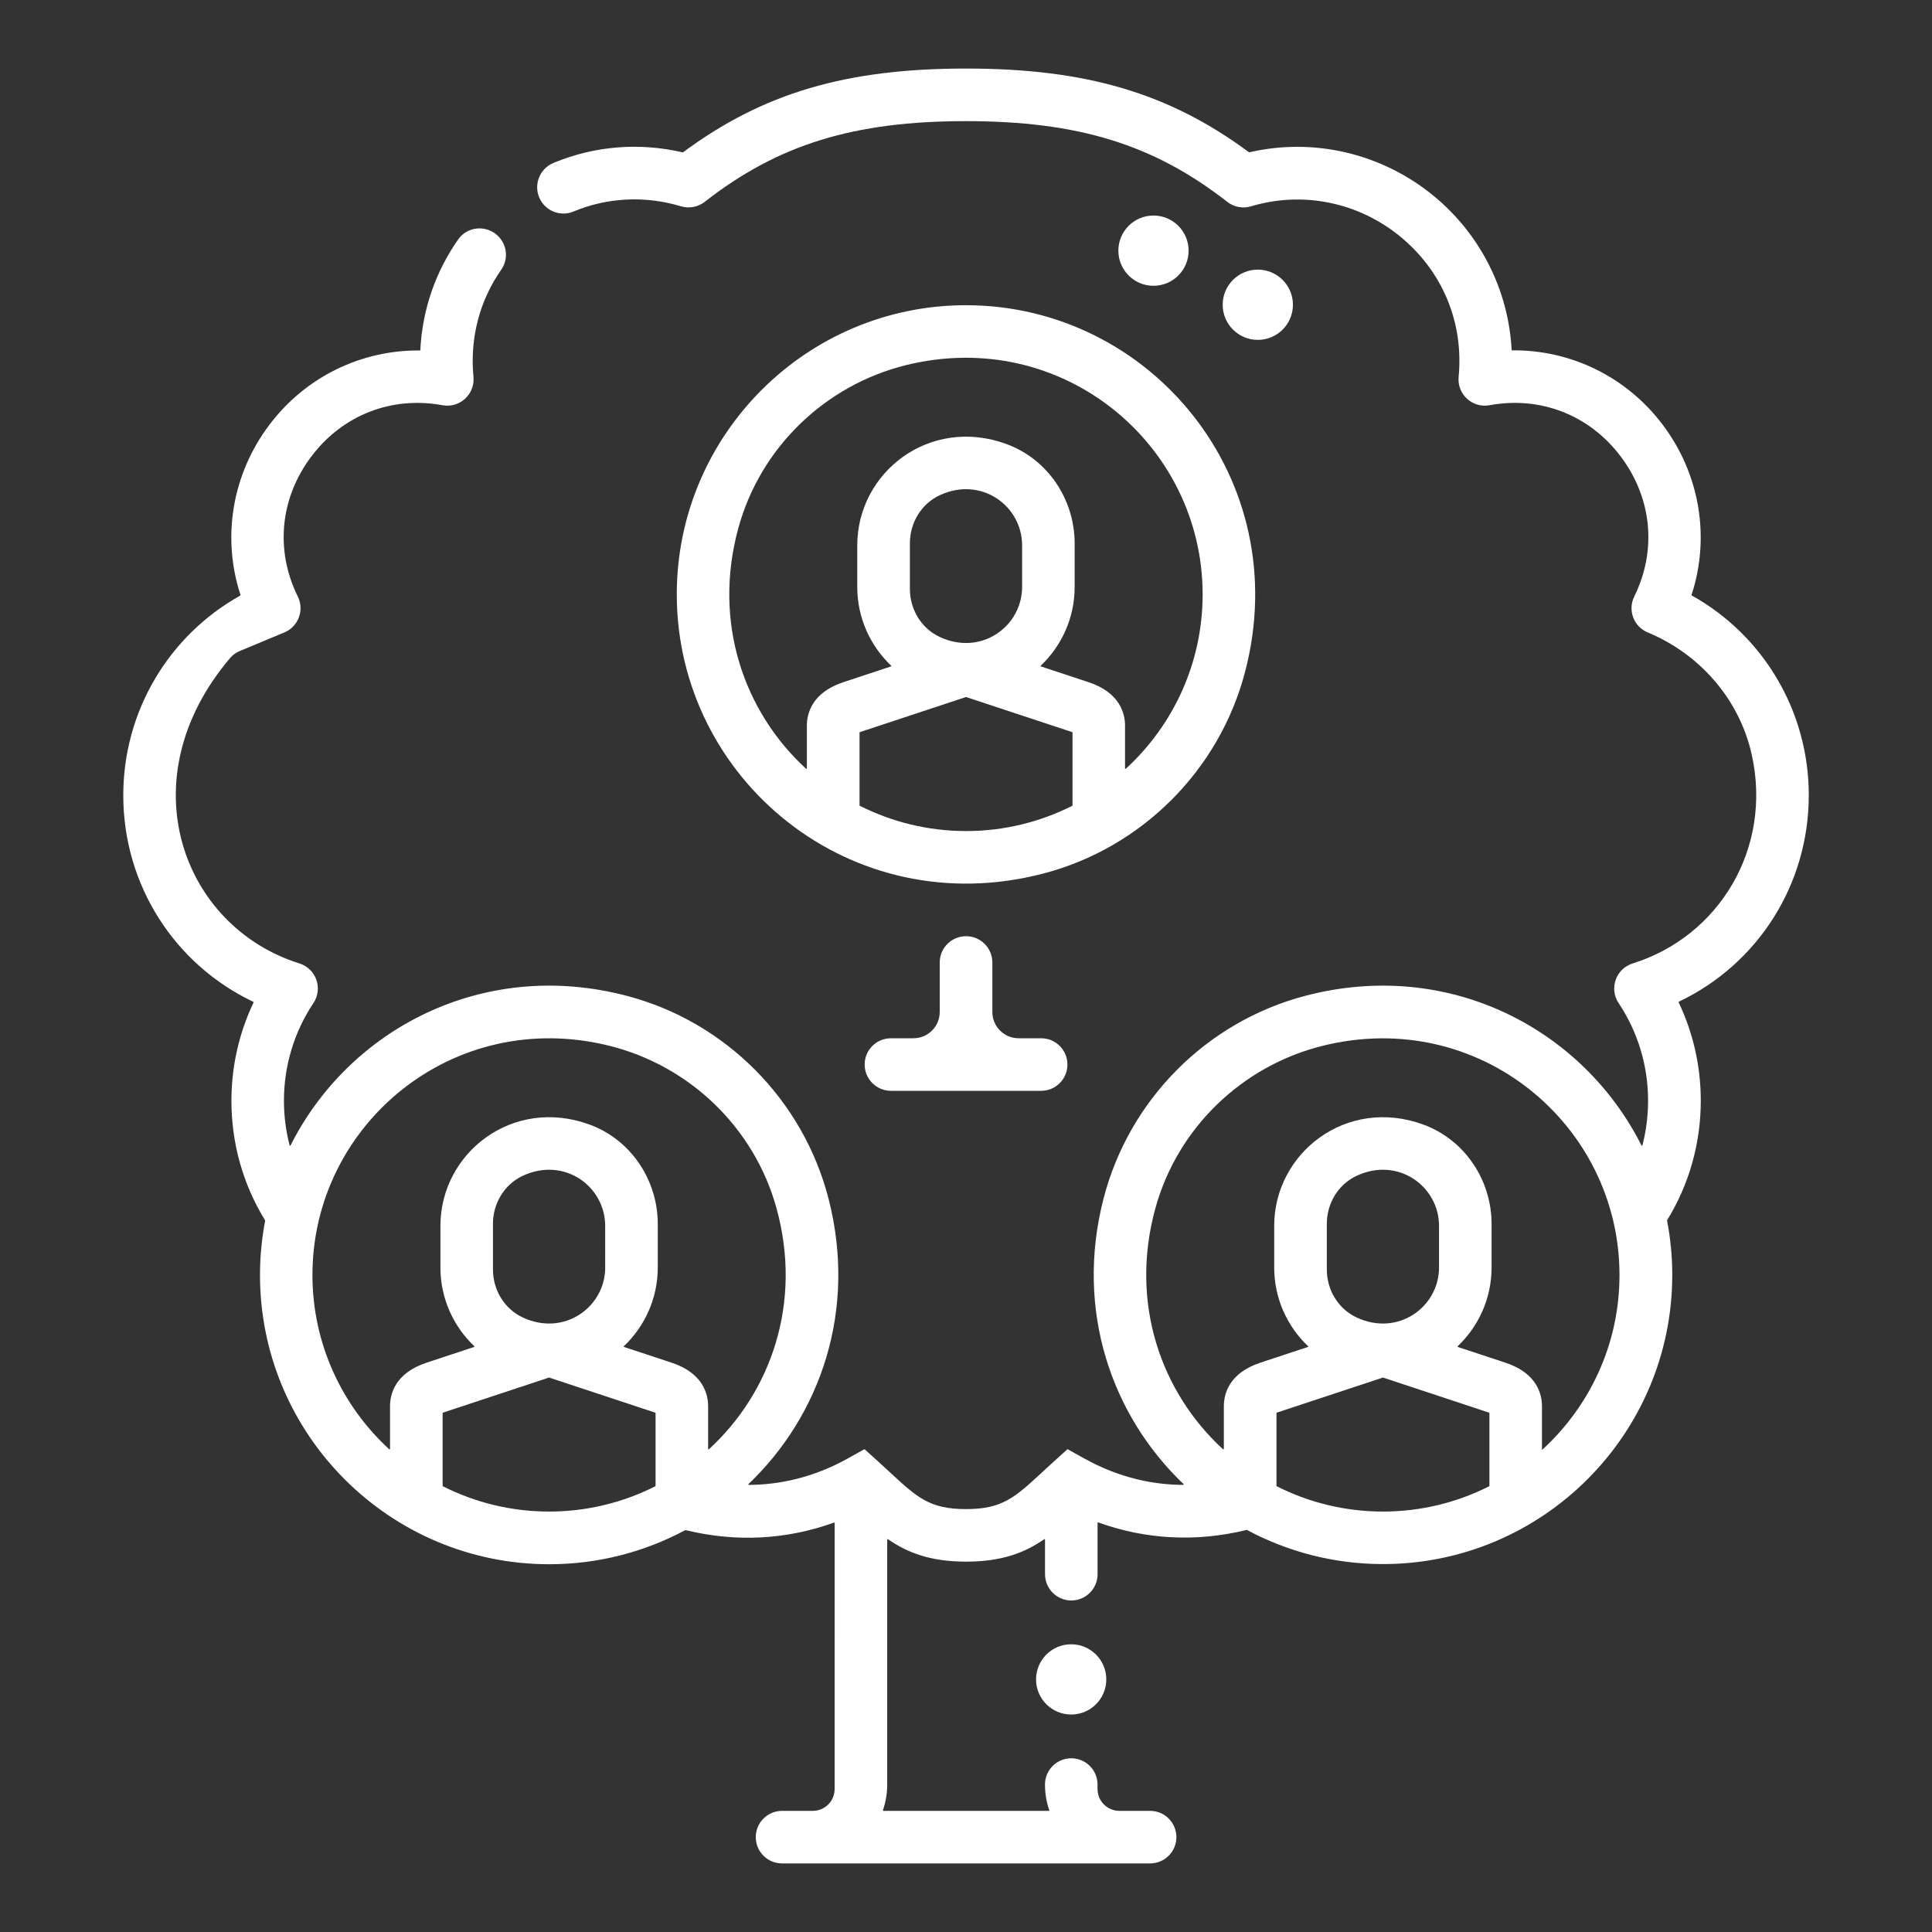 <?xml version="1.0" encoding="utf-8"?>
<!-- Generator: Adobe Illustrator 26.0.3, SVG Export Plug-In . SVG Version: 6.00 Build 0)  -->
<svg version="1.0" id="Ebene_1" xmlns="http://www.w3.org/2000/svg" xmlns:xlink="http://www.w3.org/1999/xlink" x="0px" y="0px"
	 viewBox="0 0 500 500" style="enable-background:new 0 0 500 500;" xml:space="preserve">
<rect x="0" y="0" width="500" height="500" fill="#333333" stroke="none"/>
<g>
	<path style="fill:#FFFFFF;" d="M468.11,205.79c0-21.68-11.69-41.3-30.28-51.68c-0.05-0.03-0.08-0.09-0.06-0.15
		c4.86-14.86,2.2-31.22-7.48-44.06c-9.38-12.42-23.8-19.39-38.95-19.23c-0.07,0-0.12-0.05-0.13-0.12
		c-0.82-15.42-8.06-29.9-20.21-39.88c-13.42-11.01-30.99-15.1-47.67-11.26c-0.04,0.01-0.08,0-0.11-0.02
		C302.49,24.05,280.99,17.74,250,17.74c-30.99,0-52.49,6.31-73.22,21.67c-0.03,0.02-0.07,0.03-0.11,0.02
		c-11.27-2.62-22.83-1.67-33.43,2.73c-3.82,1.58-5.38,6.17-3.29,9.74l0,0c1.71,2.92,5.32,4.15,8.44,2.85
		c8.83-3.66,18.52-4.16,27.85-1.36l0,0c2.12,0.63,4.41,0.2,6.15-1.16l0,0C201.37,37.4,220.96,31.35,250,31.35
		c29.04,0,48.63,6.05,67.61,20.89v0c1.74,1.36,4.03,1.79,6.15,1.16l0,0c13.33-4.01,27.77-1.09,38.61,7.81
		c10.96,8.99,16.47,22.23,15.12,36.32l0,0c-0.43,4.5,3.56,8.16,8,7.34l0,0c13.17-2.42,25.86,2.53,33.93,13.24
		c8.12,10.75,9.43,24.31,3.52,36.27l0,0c-1.74,3.52-0.15,7.78,3.48,9.29l0.06,0.02c13.5,5.63,23.69,17.33,26.87,31.61
		c5.38,24.22-8.41,47.03-30.82,54.04h0c-4.33,1.35-6.15,6.49-3.63,10.26l0,0c4.99,7.49,7.62,16.22,7.62,25.25
		c0,3.96-0.5,7.84-1.47,11.57c-0.03,0.11-0.19,0.13-0.24,0.02c-15.06-29.97-49.66-48.51-86.99-38.73
		c-25.56,6.7-45.64,26.92-52.23,52.5c-7.44,28.9,2.09,56.11,20.71,73.87c0.08,0.07,0.03,0.21-0.08,0.21
		c-7.72-0.04-16.54-1.78-25.69-6.88l-4.18-2.33c-0.05-0.03-0.11-0.02-0.15,0.02l-3.55,3.21c-1.03,0.93-1.99,1.82-2.92,2.68
		c-7.09,6.56-10.33,9.56-19.73,9.56c-9.4,0-12.64-2.99-19.73-9.56c-0.93-0.86-1.9-1.75-2.92-2.68l-3.55-3.21
		c-0.04-0.04-0.1-0.04-0.15-0.02l-4.18,2.33c-9.15,5.1-17.97,6.84-25.69,6.88c-0.11,0-0.16-0.13-0.08-0.21
		c18.61-17.75,28.15-44.94,20.73-73.83c-6.58-25.59-26.65-45.82-52.21-52.53c-37.34-9.81-71.97,8.74-87.03,38.72
		c-0.05,0.11-0.21,0.09-0.24-0.02c-0.97-3.74-1.47-7.62-1.47-11.57c0-9.03,2.64-17.76,7.63-25.25v0c2.52-3.78,0.7-8.91-3.63-10.27
		l0,0c-30.15-9.42-44.71-47.47-17.93-79.04c0.68-0.81,1.56-1.43,2.54-1.83l11.5-4.79c3.63-1.51,5.22-5.77,3.48-9.29l0,0
		c-5.92-11.96-4.6-25.52,3.52-36.27c8.08-10.71,20.77-15.66,33.93-13.24l0.01,0c4.44,0.81,8.43-2.84,8-7.34v0
		c-0.96-10.05,1.58-19.72,7.2-27.76c1.94-2.77,1.49-6.55-0.99-8.84l0,0c-3-2.78-7.8-2.34-10.15,1.01
		c-5.94,8.47-9.3,18.29-9.81,28.64c0,0.07-0.06,0.12-0.13,0.12c-15.15-0.15-29.56,6.81-38.93,19.23
		c-9.69,12.84-12.35,29.19-7.48,44.05c0.02,0.06-0.01,0.12-0.06,0.15c-18.59,10.39-30.28,30.01-30.28,51.69
		c0,23.19,13.23,43.74,33.66,53.45c0.06,0.03,0.09,0.1,0.06,0.17c-3.77,7.9-5.73,16.56-5.73,25.44c0,11.05,3.01,21.68,8.71,30.94
		c0.02,0.03,0.02,0.06,0.02,0.09c-0.87,4.56-1.34,9.26-1.34,14.06c0,41.28,33.57,74.85,74.85,74.85c12.72,0,24.7-3.2,35.2-8.82
		c0.03-0.01,0.06-0.02,0.09-0.01c13.05,3.18,26.11,2.5,38.41-1.95c0.08-0.03,0.17,0.03,0.17,0.12V463c0,3.12-2.53,5.65-5.65,5.65
		h-7.96c-3.76,0-6.8,3.05-6.8,6.8v0c0,3.76,3.05,6.8,6.8,6.8h95.26c3.76,0,6.8-3.05,6.8-6.8v0c0-3.76-3.05-6.8-6.8-6.8h-7.96
		c-3.12,0-5.65-2.53-5.65-5.65v-1.16c0-3.76-3.05-6.8-6.8-6.8l0,0c-3.76,0-6.8,3.05-6.8,6.8l0,0c0,2.33,0.39,4.56,1.11,6.64
		c0.03,0.08-0.03,0.17-0.12,0.17h-42.81c-0.09,0-0.15-0.08-0.12-0.17c0.72-2.08,1.11-4.31,1.11-6.64l0-63.39
		c0-0.1,0.11-0.16,0.2-0.1c5.09,3.51,10.99,5.8,20.22,5.8c9.22,0,15.13-2.29,20.22-5.8c0.08-0.06,0.2,0,0.2,0.1v8.95
		c0,3.76,3.05,6.8,6.8,6.8l0,0c3.76,0,6.8-3.05,6.8-6.8v-13.28c0-0.09,0.09-0.15,0.17-0.12c12.3,4.45,25.37,5.13,38.41,1.95
		c0.03-0.01,0.06,0,0.09,0.01c10.5,5.62,22.49,8.82,35.21,8.82c41.27,0,74.85-33.57,74.85-74.85c0-4.81-0.47-9.5-1.35-14.06
		c-0.01-0.03,0-0.06,0.02-0.09c5.7-9.26,8.71-19.89,8.71-30.94c0-8.88-1.97-17.54-5.73-25.44c-0.03-0.06,0-0.14,0.06-0.17
		C454.88,249.54,468.11,228.99,468.11,205.79L468.11,205.79z M80.86,329.95c0-38.84,36.35-69.35,76.81-59.31
		c20.87,5.18,37.56,21.28,43.28,42.01c6.77,24.5-1.42,47.67-17.47,62.41c-0.08,0.08-0.22,0.02-0.22-0.1v-11.05
		c0-3.03-1.23-8.53-9.45-11.25l-12.29-4.06c-0.09-0.03-0.12-0.14-0.05-0.21c5.39-5.13,8.76-12.36,8.76-20.37v-11.24
		c0-11.41-6.96-21.84-17.67-25.75c-19.87-7.26-38.58,7.34-38.58,26.23v10.76c0,8.01,3.37,15.25,8.76,20.37
		c0.07,0.07,0.04,0.18-0.05,0.21l-12.29,4.06c-8.23,2.72-9.46,8.22-9.46,11.25v11.05c0,0.11-0.14,0.17-0.22,0.1
		C88.52,363.85,80.86,347.78,80.86,329.95L80.86,329.95z M156.63,328.01c0,10.19-10.55,17.96-21.3,12.97
		c-4.79-2.22-7.75-7.14-7.75-12.41v-11.88c0-5.28,2.96-10.19,7.74-12.41c10.75-4.99,21.3,2.78,21.3,12.97V328.01z M114.55,384.61
		v-18.9c0-0.05,0.04-0.1,0.09-0.12l27.42-9.07c0.03-0.01,0.05-0.01,0.08,0l27.43,9.07c0.05,0.02,0.09,0.07,0.09,0.12v18.82
		c0,0.05-0.03,0.09-0.07,0.12c-8.27,4.17-17.6,6.54-27.48,6.54C132.2,391.19,122.84,388.81,114.55,384.61L114.55,384.61z
		 M330.35,384.61v-18.9c0-0.05,0.04-0.1,0.09-0.12l27.43-9.07c0.03-0.01,0.05-0.01,0.08,0l27.42,9.07c0.05,0.02,0.09,0.07,0.09,0.12
		v18.82c0,0.05-0.03,0.09-0.07,0.12c-8.27,4.17-17.6,6.54-27.48,6.54C347.99,391.19,338.63,388.81,330.35,384.61L330.35,384.61z
		 M372.42,328.01c0,10.2-10.56,17.97-21.31,12.96c-4.78-2.22-7.73-7.14-7.73-12.41V316.7c0-5.27,2.95-10.18,7.73-12.41
		c10.75-5.01,21.31,2.77,21.31,12.96V328.01z M399.06,375.26v-11.35c0-3.03-1.23-8.53-9.46-11.25l-12.29-4.06
		c-0.09-0.03-0.12-0.14-0.05-0.21c5.39-5.13,8.76-12.36,8.76-20.37v-11.23c0-11.4-6.95-21.82-17.65-25.75
		c-19.87-7.28-38.61,7.32-38.61,26.22v10.76c0,8.01,3.37,15.25,8.76,20.37c0.07,0.07,0.04,0.18-0.05,0.21l-12.29,4.06
		c-8.23,2.72-9.45,8.22-9.45,11.25v11.05c0,0.11-0.13,0.17-0.22,0.1c-16.05-14.72-24.24-37.87-17.5-62.36
		c5.71-20.74,22.39-36.85,43.26-42.04c40.48-10.07,76.85,20.45,76.85,59.3C419.14,347.88,411.38,364.04,399.06,375.26L399.06,375.26
		z M399.06,375.26"/>
	<path style="fill:#FFFFFF;" d="M175.15,153.83c0,47.78,45,85.24,94.83,72.25c25.5-6.65,45.61-26.76,52.26-52.26
		c13-49.84-24.47-94.83-72.25-94.83C208.73,78.98,175.15,112.56,175.15,153.83L175.15,153.83z M222.45,208.5v-18.91
		c0-0.05,0.04-0.1,0.09-0.12l27.43-9.07c0.03-0.01,0.05-0.01,0.08,0l27.43,9.07c0.05,0.02,0.09,0.07,0.09,0.12v18.83
		c0,0.05-0.03,0.09-0.07,0.12c-8.27,4.17-17.6,6.54-27.48,6.54C240.09,215.07,230.73,212.69,222.45,208.5L222.45,208.5z
		 M264.52,151.89c0,10.2-10.56,17.96-21.31,12.96c-4.78-2.22-7.73-7.14-7.73-12.41v-11.87c0-5.27,2.95-10.18,7.73-12.41
		c10.75-5,21.31,2.77,21.31,12.96V151.89z M311.24,153.83c0,17.83-7.66,33.91-19.86,45.11c-0.08,0.08-0.22,0.02-0.22-0.1v-11.05
		c0-3.03-1.23-8.53-9.46-11.25l-12.29-4.06c-0.09-0.03-0.12-0.14-0.05-0.21c5.39-5.13,8.76-12.36,8.76-20.37v-11.24
		c0-11.41-6.95-21.83-17.67-25.75c-19.87-7.27-38.59,7.34-38.59,26.23v10.76c0,8.01,3.37,15.24,8.76,20.37
		c0.07,0.07,0.04,0.18-0.05,0.21l-12.29,4.06c-8.23,2.72-9.46,8.22-9.46,11.25v11.05c0,0.11-0.13,0.17-0.22,0.1
		c-16.04-14.72-24.22-37.85-17.5-62.34c5.7-20.74,22.37-36.86,43.24-42.07C274.86,84.45,311.24,114.97,311.24,153.83L311.24,153.83z
		 M311.24,153.83"/>
	<path style="fill:#FFFFFF;" d="M243.2,249.09v12.81c0,3.76-3.05,6.8-6.8,6.8h-5.83c-3.76,0-6.8,3.05-6.8,6.8l0,0
		c0,3.76,3.05,6.8,6.8,6.8h38.88c3.76,0,6.8-3.05,6.8-6.8v0c0-3.76-3.05-6.8-6.8-6.8h-5.83c-3.76,0-6.8-3.05-6.8-6.8v-12.81
		c0-3.76-3.05-6.8-6.8-6.8h0C246.24,242.29,243.2,245.33,243.2,249.09z M243.2,242.29"/>
	<path style="fill:#FFFFFF;" d="M334.61,78.87c0,5.02-4.07,9.09-9.09,9.09c-5.02,0-9.09-4.07-9.09-9.09s4.07-9.09,9.09-9.09
		C330.54,69.78,334.61,73.85,334.61,78.87L334.61,78.87z M334.61,78.87"/>
	<path style="fill:#FFFFFF;" d="M307.61,64.87c0,5.02-4.07,9.09-9.09,9.09c-5.02,0-9.09-4.07-9.09-9.09s4.07-9.09,9.09-9.09
		C303.54,55.78,307.61,59.85,307.61,64.87L307.61,64.87z M307.61,64.87"/>
	<path style="fill:#FFFFFF;" d="M286.31,434.63c0,5.02-4.07,9.09-9.09,9.09c-5.02,0-9.09-4.07-9.09-9.09s4.07-9.09,9.09-9.09
		C282.24,425.54,286.31,429.61,286.31,434.63L286.31,434.63z M286.31,434.63"/>
</g>
</svg>
